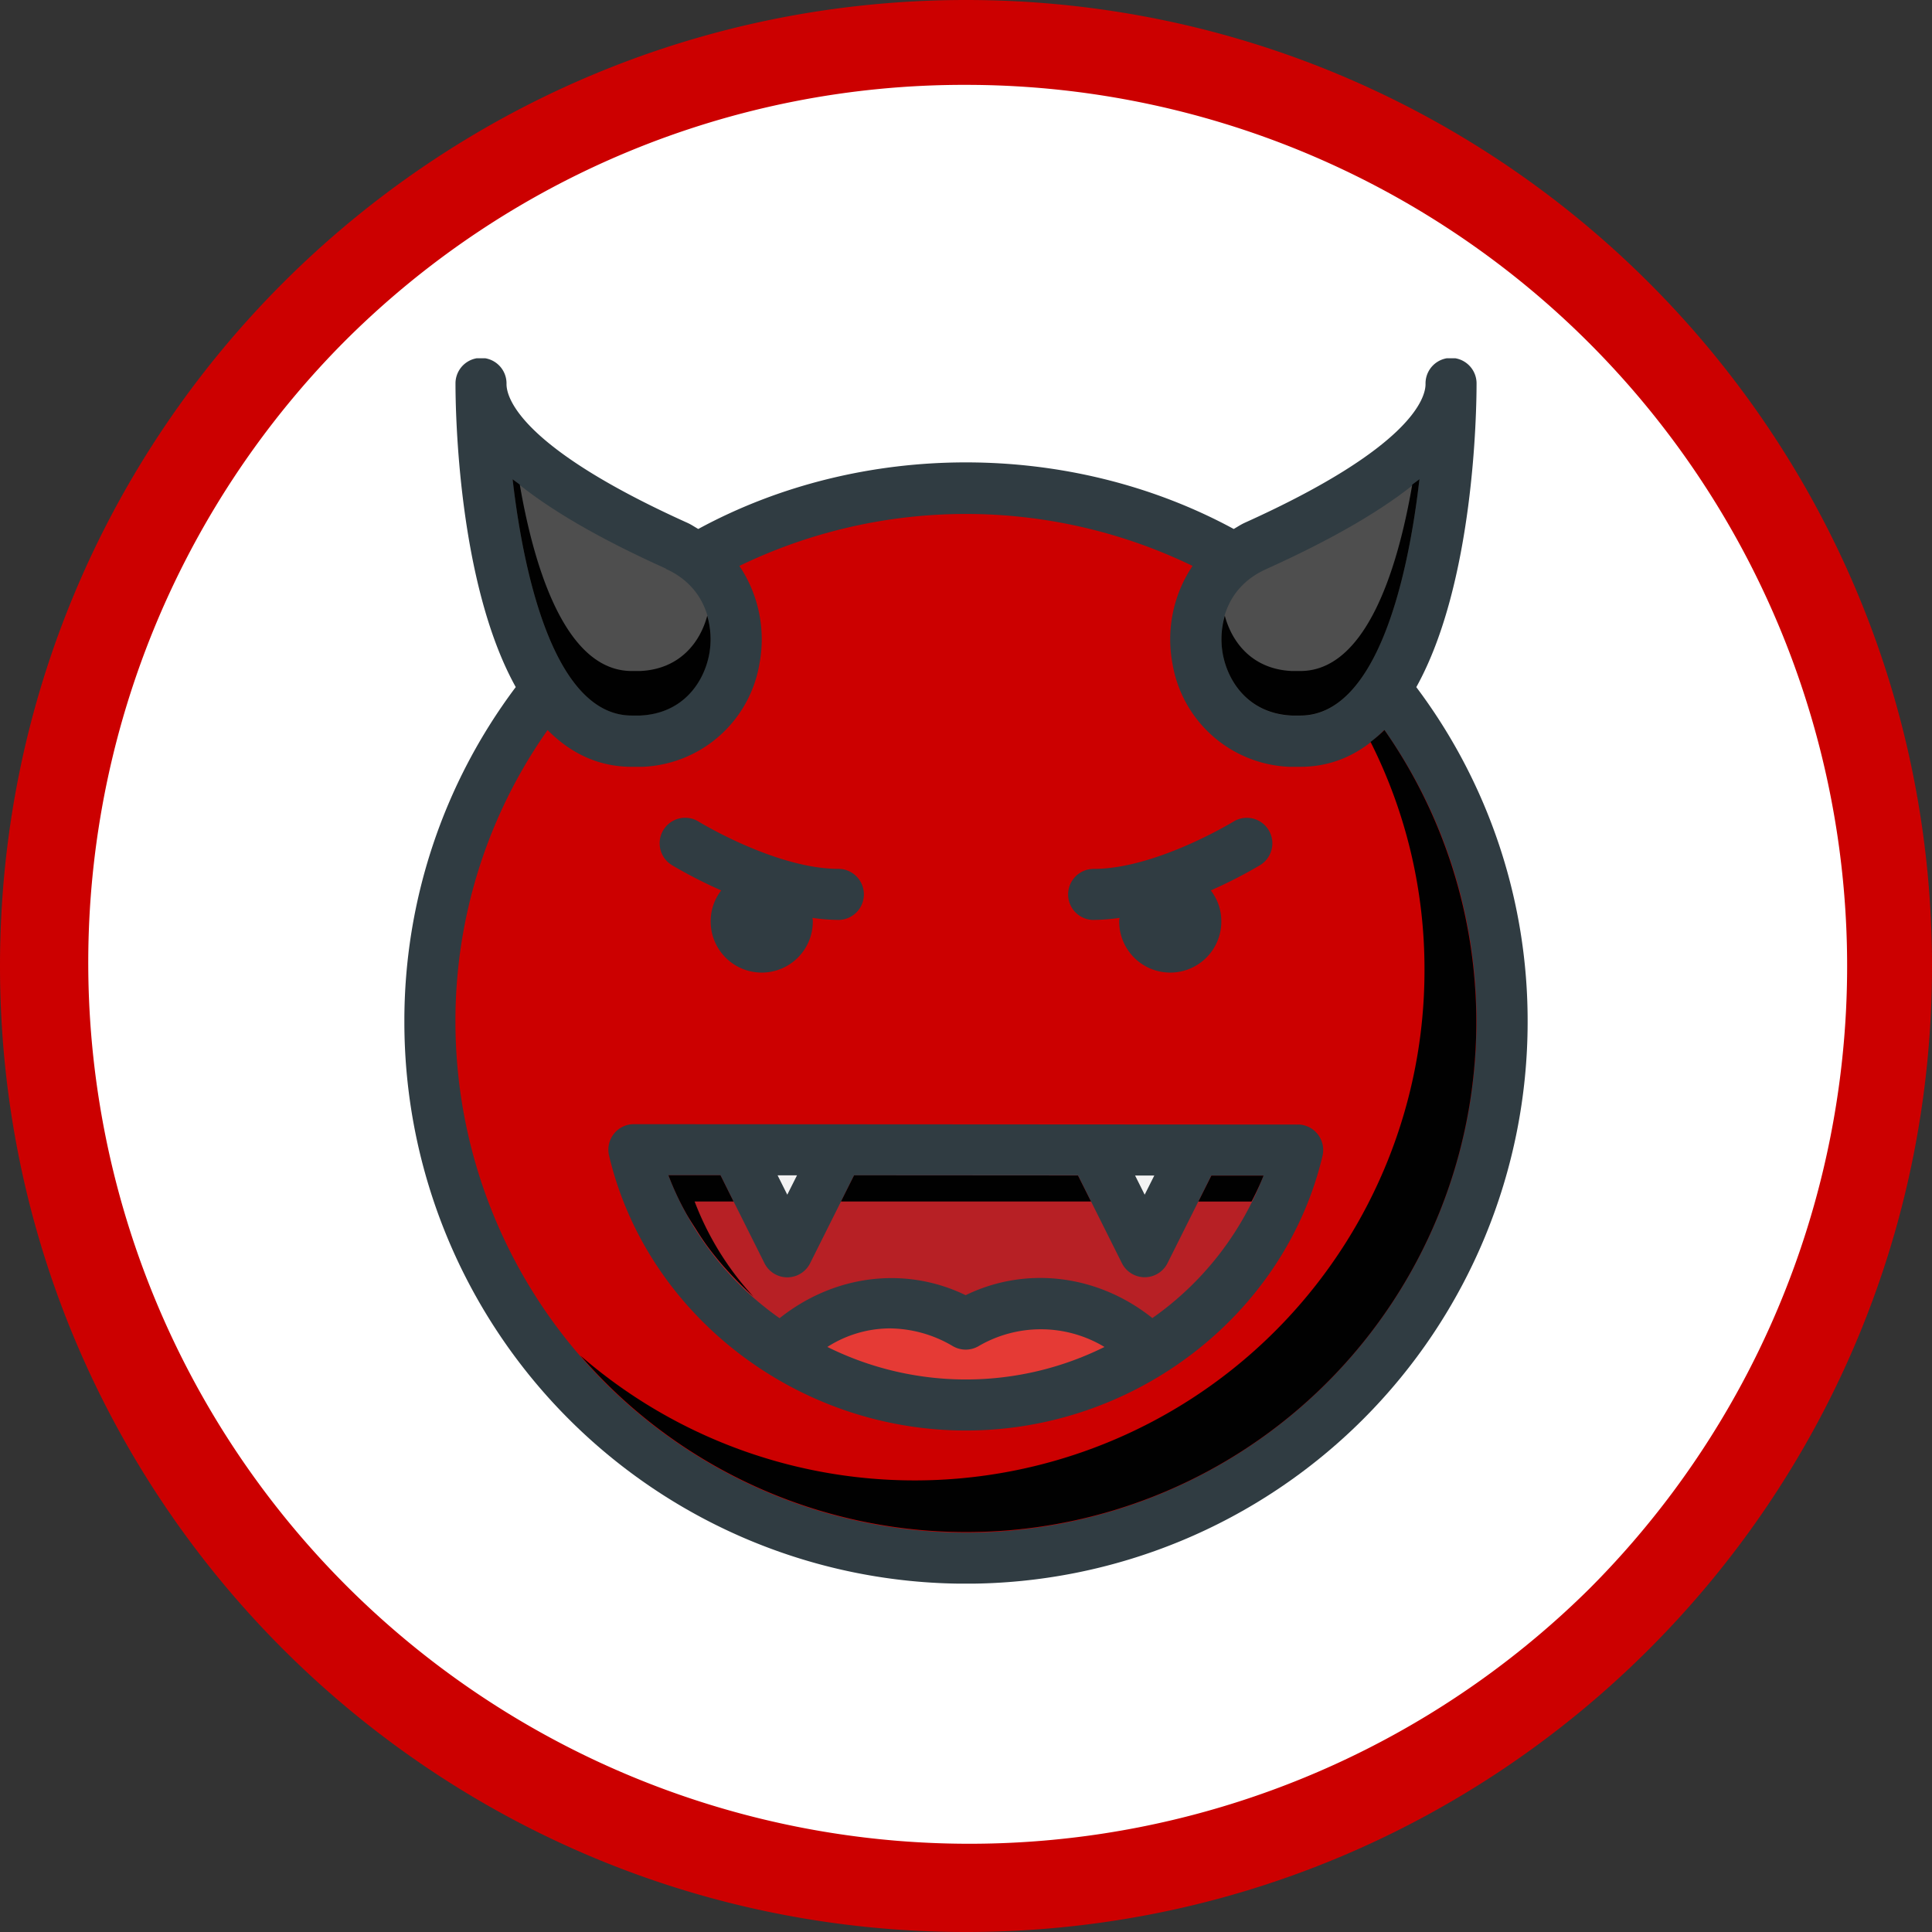 <svg id="Layer_1" data-name="Layer 1" xmlns="http://www.w3.org/2000/svg" viewBox="0 0 387 387"><rect x="0" y="0" width="387" height="387" fill="#333333" stroke="none"/><defs><clipPath id="clip-path" transform="translate(0 -17.59)"><path class="cls-1" d="M81 89.36h225v245.45H81z"/></clipPath><clipPath id="clip-path-3" transform="translate(0 -17.59)"><path class="cls-1" d="M244.66 113.62h39.67v47.34h-39.67z"/></clipPath><clipPath id="clip-path-4" transform="translate(0 -17.59)"><path class="cls-1" d="M102.67 113.62h39.67v47.34h-39.67z"/></clipPath><clipPath id="clip-path-5" transform="translate(0 -17.59)"><path class="cls-1" d="M116.24 163.82h179.53v160.77H116.24z"/></clipPath><clipPath id="clip-path-6" transform="translate(0 -17.59)"><path class="cls-1" d="M240.05 253.06h13.05v5.2h-13.05z"/></clipPath><clipPath id="clip-path-7" transform="translate(0 -17.59)"><path class="cls-1" d="M168.46 253.02h50.08v5.24h-50.08z"/></clipPath><clipPath id="clip-path-8" transform="translate(0 -17.59)"><path class="cls-1" d="M133.89 253h17.05v24.32h-17.05z"/></clipPath><style>.cls-1{fill:none}.cls-3{fill:#c00}.cls-4{clip-path:url(#clip-path)}.cls-5{fill:#303c42}.cls-6{fill:#4e4e4e}.cls-9{fill:#010101}</style></defs><path d="M193.5 396.09c-102 0-185-83-185-185s83-185 185-185 185 83 185 185-82.99 185-185 185z" transform="translate(0 -17.59)" fill="#fff"/><path class="cls-3" d="M193.5 34.59A176.5 176.5 0 01318.3 335.9 176.5 176.5 0 0168.7 86.29a175.34 175.34 0 01124.8-51.7m0-17C86.63 17.59 0 104.22 0 211.09s86.63 193.5 193.5 193.5S387 318 387 211.09s-86.63-193.5-193.5-193.5z" transform="translate(0 -17.59)"/><g class="cls-4"><g class="cls-4"><path class="cls-5" d="M283.7 155.23c11.59-20.84 12.07-55.33 12.07-60.75v-.15a.34.34 0 010-.07 5.11 5.11 0 00-10.22.27c0 2.69-2.63 12.62-36.18 27.76-.82.37-1.5.84-2.24 1.26-32.79-17.78-74.5-17.79-107.26 0-.74-.42-1.42-.9-2.24-1.26-33.54-15.14-36.17-25.07-36.17-27.76a5.11 5.11 0 00-10.22-.27.34.34 0 010 .07v.15c0 5.42.48 39.9 12.07 60.74A111.25 111.25 0 0081 222.32a112.5 112.5 0 10225 0 111.19 111.19 0 00-22.3-67.09" transform="translate(0 -17.59)"/><path class="cls-6" d="M284.33 113.62c-2.4 20.91-8.89 47.34-23.86 47.34h-1.7c-8.53-.39-12.74-6.59-13.82-12.26s.54-13.44 8.63-17.09q20.31-9.16 30.76-17.94" transform="translate(0 -17.59)"/><g clip-path="url(#clip-path-3)"><path class="cls-9" d="M260.47 152h-1.7c-7.95-.36-12-5.76-13.43-11.08a16.79 16.79 0 00-.39 7.74c1.08 5.67 5.29 11.87 13.82 12.26h1.7c15 0 21.46-26.42 23.86-47.34-.43.36-1 .73-1.44 1.09-3.19 18.51-9.77 37.33-22.42 37.33" transform="translate(0 -17.59)"/></g><path class="cls-6" d="M133.42 131.56c8.09 3.66 9.71 11.49 8.63 17.09s-5.29 11.87-13.83 12.26h-1.69c-15 0-21.46-26.42-23.86-47.34q10.48 8.82 30.76 17.94" transform="translate(0 -17.59)"/><g clip-path="url(#clip-path-4)"><path class="cls-9" d="M128.23 152h-1.69c-12.65 0-19.23-18.86-22.42-37.33-.45-.36-1-.73-1.44-1.09 2.4 20.91 8.89 47.34 23.86 47.34h1.69c8.54-.39 12.75-6.59 13.83-12.26a16.81 16.81 0 00-.39-7.74c-1.41 5.32-5.49 10.72-13.44 11.08" transform="translate(0 -17.59)"/></g><path class="cls-3" d="M193.5 324.59A102.39 102.39 0 0191.23 222.32a101 101 0 0118.46-58.49c4.47 4.5 10 7.36 16.85 7.36h2.17a24.76 24.76 0 0023.4-20.55 26.38 26.38 0 00-4-19.69 104.15 104.15 0 0190.77 0 26.38 26.38 0 00-4 19.69 24.76 24.76 0 0023.39 20.55h2.18c6.89 0 12.39-2.86 16.85-7.36a101 101 0 0118.45 58.5A102.39 102.39 0 01193.5 324.59" transform="translate(0 -17.59)"/><g clip-path="url(#clip-path-5)"><path class="cls-9" d="M277.32 163.82a28.84 28.84 0 01-2.78 2.39 101 101 0 0110.8 45.66 102.13 102.13 0 01-169.09 77.25 102.17 102.17 0 00161.07-125.3" transform="translate(0 -17.59)"/></g><path class="cls-5" d="M260 242.85l-133-.08a5.11 5.11 0 00-5 6.29c7.54 31.92 37.59 55.08 71.46 55.08s63.89-23.13 71.45-55a5.11 5.11 0 00-5-6.3" transform="translate(0 -17.59)"/><path d="M231.22 235.47l-1.93 3.84-1.92-3.84h3.85zm-71.57-.04l-1.95 3.88-1.94-3.88h3.89z" fill="#f3f3f3"/><path d="M165.74 287.39a23.39 23.39 0 0112.36-3.71 25.15 25.15 0 0112.77 3.56 5.1 5.1 0 005.14 0 24.72 24.72 0 0125.23.16 62.38 62.38 0 01-55.5 0" transform="translate(0 -17.59)" fill="#e53a35"/><path d="M230.85 281.63c-10.87-8.7-25.24-10.53-37.42-4.6-12.06-5.85-26.29-4.13-37.27 4.61A61.81 61.81 0 01133.89 253h10.43l8.81 17.62a5.11 5.11 0 009.15 0l8.8-17.6h44.85l8.79 17.58a5.11 5.11 0 009.15 0l8.78-17.56h10.45a61.81 61.81 0 01-22.25 28.56" transform="translate(0 -17.59)" fill="#b72025"/><g clip-path="url(#clip-path-6)"><path class="cls-9" d="M253.11 253.07h-10.46l-2.6 5.2h10.65a55.7 55.7 0 002.41-5.2" transform="translate(0 -17.59)"/></g><g clip-path="url(#clip-path-7)"><path class="cls-9" d="M218.54 240.67l-2.61-5.21-44.85-.03-2.62 5.24h50.08z"/></g><g clip-path="url(#clip-path-8)"><path class="cls-9" d="M139.43 263.85c.69 1.1 1.4 2.18 2.16 3.23a64.5 64.5 0 003.37 4.2c.45.51.91 1 1.37 1.51 1.47 1.57 3 3.1 4.6 4.53a59.06 59.06 0 01-11.79-19.06h7.8l-2.62-5.26h-10.43a56.47 56.47 0 003.46 7.48c.64 1.16 1.37 2.26 2.08 3.37" transform="translate(0 -17.59)"/></g><path class="cls-5" d="M134.56 190.87a93.68 93.68 0 009.91 5.08 10 10 0 00-2.11 5.91 10.23 10.23 0 1020.45 0c0-.14-.08-.26-.08-.41a39.19 39.19 0 005.2.41 5.11 5.11 0 100-10.23c-12.47 0-27.85-9.37-28-9.47a5.11 5.11 0 00-5.37 8.7m84.51 11a39.17 39.17 0 005.2-.41c0 .14-.08.26-.08.41a10.23 10.23 0 1020.45 0 10 10 0 00-2.11-5.91 93.78 93.78 0 009.91-5.08 5.11 5.11 0 00-5.37-8.7c-.16.09-15.53 9.47-28 9.47a5.11 5.11 0 100 10.23" transform="translate(0 -17.59)"/></g></g></svg>